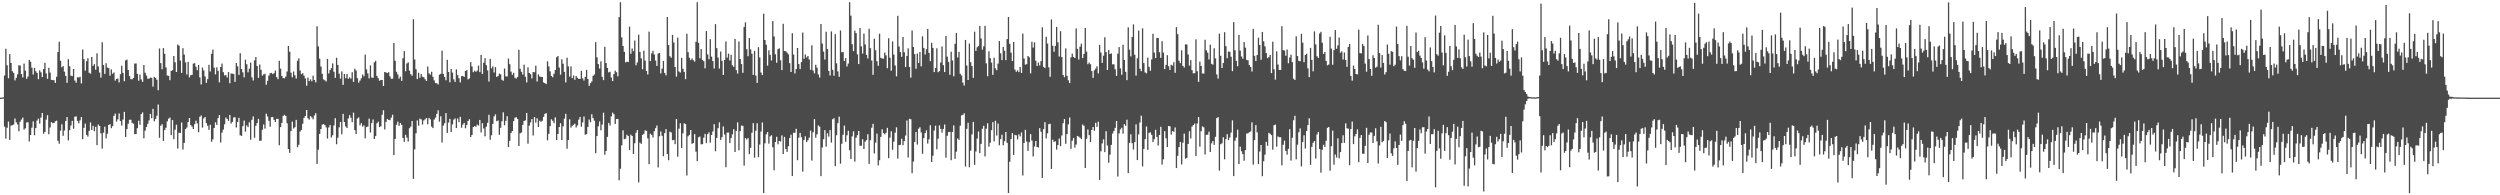 <svg xmlns="http://www.w3.org/2000/svg" width="1920" height="150"><path d="M0 75.000h1v1.000H0zM1 75.000h1v1.000H1zM2 74.713h1v1.000H2zM3 58.024h1v39.247H3zM4 37.450h1v69.067H4zM5 50.187h1v47.897H5zM6 60.089h1v33.248H6zM7 41.513h1v65.909H7zM8 48.330h1v48.080H8zM9 54.683h1v41.523H9zM10 55.938h1v39.723H10zM11 61.726h1v29.287H11zM12 59.732h1v34.208H12zM13 57.069h1v38.544H13zM14 50.072h1v50.690H14zM15 50.405h1v43.102H15zM16 56.866h1v34.996H16zM17 59.449h1v30.894H17zM18 48.859h1v50.673H18zM19 54.256h1v44.324H19zM20 60.498h1v33.559H20zM21 58.769h1v35.082H21zM22 45.973h1v62.672H22zM23 47.409h1v56.278H23zM24 51.967h1v46.105H24zM25 57.181h1v36.056H25zM26 52.184h1v51.674H26zM27 54.667h1v43.712H27zM28 56.002h1v36.589H28zM29 60.808h1v30.334H29zM30 53.973h1v40.967H30zM31 55.534h1v34.741H31zM32 59.166h1v27.627H32zM33 53.017h1v49.685H33zM34 48.217h1v53.121H34zM35 56.415h1v35.493H35zM36 60.500h1v27.954H36zM37 52.083h1v51.047H37zM38 55.769h1v42.148H38zM39 61.321h1v32.483H39zM40 61.481h1v33.140H40zM41 61.577h1v32.888H41zM42 63.635h1v29.538H42zM43 58.956h1v33.671H43zM44 39.971h1v68.159H44zM45 32.050h1v78.359H45zM46 46.670h1v53.703H46zM47 51.664h1v43.804H47zM48 50.725h1v53.560H48zM49 55.023h1v45.246H49zM50 58.249h1v34.738H50zM51 63.597h1v26.296H51zM52 45.464h1v62.369H52zM53 50.930h1v49.002H53zM54 58.133h1v38.227H54zM55 58.461h1v34.348H55zM56 53.007h1v45.859H56zM57 61.831h1v27.800H57zM58 63.546h1v25.825H58zM59 59.352h1v33.541H59zM60 59.497h1v35.210H60zM61 58.981h1v33.451H61zM62 64.025h1v25.861H62zM63 38.004h1v68.877H63zM64 45.437h1v52.745H64zM65 54.215h1v40.709H65zM66 46.984h1v56.576H66zM67 44.766h1v60.154H67zM68 55.875h1v44.658H68zM69 56.564h1v37.498H69zM70 43.743h1v56.079H70zM71 50.570h1v46.118H71zM72 49.244h1v51.585H72zM73 53.538h1v43.829H73zM74 40.963h1v70.522H74zM75 51.024h1v44.602H75zM76 55.705h1v41.057H76zM77 59.591h1v42.864H77zM78 32.480h1v81.718H78zM79 49.927h1v51.987H79zM80 56.765h1v40.502H80zM81 48.520h1v57.777H81zM82 51.850h1v50.872H82zM83 52.348h1v43.652H83zM84 58.089h1v37.229H84zM85 53.320h1v45.163H85zM86 56.645h1v40.252H86zM87 55.660h1v33.369H87zM88 61.888h1v25.359H88zM89 60.640h1v32.756H89zM90 60.304h1v31.330H90zM91 63.265h1v23.861H91zM92 56.966h1v36.028H92zM93 50.433h1v45.995H93zM94 55.948h1v35.834H94zM95 62.377h1v23.551H95zM96 46.388h1v58.881H96zM97 45.782h1v53.360H97zM98 53.738h1v41.292H98zM99 58.395h1v33.568H99zM100 60.792h1v31.154H100zM101 60.933h1v33.401H101zM102 59.868h1v35.181H102zM103 48.799h1v54.280H103zM104 48.751h1v54.191H104zM105 56.681h1v41.770H105zM106 61.958h1v30.749H106zM107 57.271h1v38.520H107zM108 60.999h1v26.656H108zM109 62.893h1v23.408H109zM110 49.913h1v56.299H110zM111 55.847h1v44.481H111zM112 58.024h1v39.506H112zM113 60.454h1v34.637H113zM114 60.409h1v32.093H114zM115 59.541h1v27.917H115zM116 59.810h1v31.009H116zM117 66.530h1v17.078H117zM118 59.053h1v34.138H118zM119 59.824h1v31.609H119zM120 61.271h1v27.588H120zM121 69.256h1v11.018H121zM122 37.202h1v68.653H122zM123 48.511h1v48.042H123zM124 53.138h1v42.246H124zM125 36.919h1v71.337H125zM126 41.303h1v58.626H126zM127 51.788h1v46.335H127zM128 57.977h1v35.265H128zM129 58.264h1v32.892H129zM130 61.568h1v28.730H130zM131 54.417h1v49.383H131zM132 53.896h1v38.321H132zM133 42.999h1v63.866H133zM134 47.834h1v51.757H134zM135 55.283h1v40.537H135zM136 34.225h1v79.834H136zM137 35.110h1v66.814H137zM138 46.510h1v55.659H138zM139 56.044h1v38.071H139zM140 37.018h1v77.791H140zM141 41.928h1v67.771H141zM142 47.934h1v51.185H142zM143 57.187h1v40.748H143zM144 47.575h1v46.120H144zM145 59.401h1v31.221H145zM146 57.696h1v38.411H146zM147 57.523h1v39.688H147zM148 48.846h1v50.223H148zM149 48.561h1v46.852H149zM150 51.272h1v41.417H150zM151 53.892h1v40.859H151zM152 49.872h1v51.687H152zM153 59.442h1v30.271H153zM154 64.877h1v23.778H154zM155 51.852h1v46.122H155zM156 54.099h1v36.906H156zM157 58.672h1v31.162H157zM158 63.660h1v30.930H158zM159 60.778h1v35.746H159zM160 49.792h1v49.928H160zM161 54.883h1v40.897H161zM162 41.302h1v67.528H162zM163 38.105h1v68.923H163zM164 51.975h1v46.350H164zM165 57.129h1v36.765H165zM166 51.739h1v44.162H166zM167 54.361h1v36.406H167zM168 63.220h1v25.114H168zM169 51.501h1v57.990H169zM170 48.834h1v53.046H170zM171 55.470h1v44.052H171zM172 57.974h1v37.513H172zM173 57.676h1v32.571H173zM174 59.489h1v31.888H174zM175 55.325h1v37.490H175zM176 63.920h1v24.401H176zM177 56.433h1v38.438H177zM178 56.578h1v37.076H178zM179 56.789h1v33.417H179zM180 62.856h1v27.130H180zM181 48.376h1v49.497H181zM182 50.934h1v42.796H182zM183 57.487h1v33.005H183zM184 40.843h1v63.029H184zM185 53.031h1v51.368H185zM186 55.541h1v41.315H186zM187 59.413h1v33.201H187zM188 45.877h1v55.236H188zM189 49.365h1v46.950H189zM190 55.551h1v42.087H190zM191 52.744h1v41.190H191zM192 48.153h1v59.099H192zM193 59.412h1v32.600H193zM194 61.850h1v27.571H194zM195 46.406h1v59.396H195zM196 43.766h1v52.879H196zM197 50.698h1v43.825H197zM198 59.811h1v31.473H198zM199 49.509h1v58.694H199zM200 53.577h1v54.480H200zM201 58.076h1v41.591H201zM202 57.125h1v38.456H202zM203 56.673h1v42.081H203zM204 65.084h1v22.194H204zM205 62.061h1v27.411H205zM206 57.990h1v34.794H206zM207 56.248h1v41.076H207zM208 55.967h1v34.024H208zM209 56.955h1v32.967H209zM210 56.228h1v35.874H210zM211 54.164h1v39.548H211zM212 59.210h1v32.069H212zM213 60.784h1v30.482H213zM214 46.683h1v64.900H214zM215 52.752h1v44.867H215zM216 58.312h1v36.075H216zM217 60.008h1v29.037H217zM218 60.184h1v27.996H218zM219 58.803h1v30.342H219zM220 54.871h1v39.847H220zM221 35.319h1v79.134H221zM222 39.741h1v77.659H222zM223 55.825h1v44.818H223zM224 59.363h1v34.053H224zM225 54.931h1v43.788H225zM226 57.787h1v39.928H226zM227 60.340h1v31.708H227zM228 46.681h1v66.350H228zM229 44.853h1v66.359H229zM230 54.189h1v46.803H230zM231 56.971h1v42.762H231zM232 56.192h1v38.823H232zM233 58.072h1v32.476H233zM234 60.202h1v28.956H234zM235 65.860h1v18.612H235zM236 59.586h1v31.229H236zM237 62.240h1v29.608H237zM238 60.907h1v28.231H238zM239 62.393h1v27.781H239zM240 58.181h1v33.428H240zM241 61.447h1v27.235H241zM242 63.261h1v23.681H242zM243 20.185h1v105.691H243zM244 35.643h1v79.310H244zM245 45.081h1v57.780H245zM246 51.098h1v47.995H246zM247 56.662h1v39.108H247zM248 60.911h1v34.316H248zM249 61.641h1v34.370H249zM250 62.572h1v35.196H250zM251 45.256h1v61.159H251zM252 56.409h1v41.506H252zM253 53.815h1v42.232H253zM254 52.327h1v53.253H254zM255 48.744h1v55.126H255zM256 55.090h1v41.272H256zM257 59.790h1v30.969H257zM258 44.357h1v66.439H258zM259 49.852h1v55.864H259zM260 56.634h1v41.150H260zM261 60.440h1v33.215H261zM262 54.852h1v48.290H262zM263 65.157h1v22.273H263zM264 56.819h1v36.900H264zM265 60.054h1v37.078H265zM266 56.802h1v41.573H266zM267 60.532h1v30.476H267zM268 59.378h1v29.059H268zM269 60.424h1v30.001H269zM270 55.437h1v38.394H270zM271 62.866h1v23.641H271zM272 52.824h1v47.104H272zM273 54.220h1v48.667H273zM274 60.078h1v30.960H274zM275 63.464h1v26.675H275zM276 61.876h1v34.370H276zM277 60.120h1v34.484H277zM278 57.235h1v39.973H278zM279 58.616h1v37.660H279zM280 41.898h1v64.362H280zM281 53.285h1v44.286H281zM282 56.383h1v40.790H282zM283 60.174h1v30.913H283zM284 50.220h1v51.490H284zM285 59.472h1v35.111H285zM286 59.735h1v32.039H286zM287 47.867h1v58.843H287zM288 46.676h1v57.877H288zM289 58.318h1v36.461H289zM290 60.042h1v33.432H290zM291 62.018h1v35.566H291zM292 61.456h1v35.506H292zM293 61.364h1v26.818H293zM294 66.060h1v18.623H294zM295 55.276h1v44.162H295zM296 55.676h1v37.908H296zM297 56.142h1v35.183H297zM298 55.462h1v36.600H298zM299 58.618h1v33.701H299zM300 60.513h1v29.791H300zM301 60.448h1v27.655H301zM302 33.046h1v86.056H302zM303 46.703h1v59.957H303zM304 55.127h1v40.777H304zM305 57.161h1v36.296H305zM306 60.377h1v36.271H306zM307 58.851h1v35.636H307zM308 62.117h1v33.844H308zM309 44.715h1v61.227H309zM310 39.249h1v69.676H310zM311 54.745h1v48.778H311zM312 48.759h1v56.933H312zM313 47.924h1v60.828H313zM314 54.260h1v44.268H314zM315 56.971h1v40.251H315zM316 58.158h1v34.806H316zM317 14.740h1v122.639H317zM318 45.644h1v69.051H318zM319 53.167h1v49.218H319zM320 60.719h1v31.805H320zM321 55.852h1v40.648H321zM322 59.722h1v31.400H322zM323 56.830h1v34.846H323zM324 58.935h1v36.702H324zM325 59.318h1v33.214H325zM326 60.813h1v30.859H326zM327 62.144h1v28.516H327zM328 51.093h1v44.365H328zM329 56.315h1v34.200H329zM330 57.337h1v34.346H330zM331 55.152h1v42.006H331zM332 58.967h1v39.409H332zM333 61.764h1v30.019H333zM334 63.796h1v26.503H334zM335 63.950h1v23.512H335zM336 64.880h1v19.862H336zM337 57.357h1v36.099H337zM338 56.674h1v32.680H338zM339 38.925h1v70.561H339zM340 56.728h1v39.715H340zM341 59.040h1v35.579H341zM342 61.684h1v25.173H342zM343 45.913h1v56.165H343zM344 55.260h1v38.905H344zM345 63.250h1v28.045H345zM346 53.002h1v48.470H346zM347 55.775h1v39.827H347zM348 60.927h1v30.962H348zM349 62.936h1v28.067H349zM350 53.303h1v45.045H350zM351 57.629h1v33.405H351zM352 60.055h1v33.819H352zM353 63.304h1v26.388H353zM354 58.472h1v39.645H354zM355 58.280h1v37.392H355zM356 59.095h1v35.252H356zM357 54.433h1v44.091H357zM358 53.883h1v42.115H358zM359 60.996h1v31.998H359zM360 60.189h1v31.415H360zM361 47.716h1v57.573H361zM362 51.037h1v52.613H362zM363 55.465h1v42.098H363zM364 54.269h1v42.548H364zM365 55.163h1v42.160H365zM366 54.199h1v41.482H366zM367 50.357h1v46.107H367zM368 55.383h1v36.711H368zM369 42.200h1v59.510H369zM370 56.766h1v37.835H370zM371 48.239h1v50.408H371zM372 44.678h1v60.004H372zM373 50.095h1v47.164H373zM374 54.050h1v40.293H374zM375 62.632h1v25.520H375zM376 45.208h1v62.125H376zM377 52.516h1v51.358H377zM378 51.022h1v44.134H378zM379 55.651h1v33.817H379zM380 51.567h1v36.293H380zM381 59.099h1v34.000H381zM382 58.382h1v34.115H382zM383 56.522h1v47.009H383zM384 57.076h1v41.081H384zM385 61.302h1v31.835H385zM386 61.986h1v24.270H386zM387 52.647h1v43.566H387zM388 58.600h1v34.216H388zM389 58.732h1v30.496H389zM390 44.973h1v67.907H390zM391 49.291h1v58.914H391zM392 55.033h1v47.045H392zM393 57.468h1v43.216H393zM394 55.906h1v37.122H394zM395 59.681h1v30.802H395zM396 60.385h1v29.563H396zM397 59.148h1v32.259H397zM398 38.245h1v73.894H398zM399 52.860h1v49.559H399zM400 55.206h1v46.567H400zM401 57.219h1v38.712H401zM402 49.640h1v43.221H402zM403 58.922h1v33.542H403zM404 63.263h1v23.483H404zM405 51.697h1v58.622H405zM406 56.016h1v40.519H406zM407 56.975h1v37.074H407zM408 60.270h1v31.184H408zM409 55.276h1v48.773H409zM410 55.487h1v34.433H410zM411 50.433h1v43.765H411zM412 62.545h1v28.318H412zM413 57.162h1v40.362H413zM414 58.760h1v33.962H414zM415 59.031h1v34.585H415zM416 59.117h1v33.588H416zM417 63.280h1v26.461H417zM418 63.852h1v23.651H418zM419 64.554h1v22.279H419zM420 47.060h1v60.712H420zM421 50.975h1v51.859H421zM422 54.761h1v42.127H422zM423 58.315h1v33.310H423zM424 59.326h1v33.461H424zM425 56.641h1v37.995H425zM426 53.726h1v36.457H426zM427 43.973h1v63.620H427zM428 43.031h1v59.869H428zM429 51.864h1v45.719H429zM430 57.359h1v37.324H430zM431 45.512h1v62.019H431zM432 48.943h1v48.083H432zM433 55.202h1v35.920H433zM434 63.281h1v24.157H434zM435 44.310h1v69.905H435zM436 51.011h1v56.517H436zM437 58.835h1v32.797H437zM438 50.993h1v46.996H438zM439 60.000h1v36.614H439zM440 57.950h1v37.971H440zM441 61.222h1v33.758H441zM442 58.338h1v39.543H442zM443 59.748h1v36.627H443zM444 60.576h1v31.342H444zM445 60.616h1v29.167H445zM446 54.414h1v42.878H446zM447 60.160h1v33.822H447zM448 61.836h1v27.674H448zM449 59.039h1v44.452H449zM450 53.648h1v49.356H450zM451 60.689h1v36.786H451zM452 65.968h1v25.854H452zM453 63.835h1v30.043H453zM454 62.581h1v25.171H454zM455 58.206h1v32.495H455zM456 57.199h1v35.547H456zM457 32.374h1v85.305H457zM458 43.970h1v60.541H458zM459 49.212h1v47.787H459zM460 52.635h1v40.590H460zM461 47.149h1v52.952H461zM462 59.014h1v36.682H462zM463 61.527h1v25.033H463zM464 35.955h1v82.879H464zM465 48.399h1v67.532H465zM466 52.154h1v52.951H466zM467 55.609h1v38.784H467zM468 55.084h1v41.250H468zM469 59.500h1v29.849H469zM470 62.247h1v24.260H470zM471 56.919h1v30.844H471zM472 54.197h1v40.993H472zM473 55.444h1v35.968H473zM474 58.618h1v32.716H474zM475 13.153h1v125.288H475zM476 1.714h1v127.894H476zM477 28.730h1v82.875H477zM478 35.322h1v64.774H478zM479 39.793h1v67.126H479zM480 47.934h1v58.570H480zM481 47.301h1v56.165H481zM482 47.681h1v56.828H482zM483 20.442h1v94.685H483zM484 41.275h1v62.130H484zM485 37.208h1v67.258H485zM486 39.330h1v78.969H486zM487 31.154h1v78.873H487zM488 50.121h1v51.798H488zM489 47.930h1v51.954H489zM490 26.609h1v113.459H490zM491 39.947h1v69.591H491zM492 44.775h1v65.709H492zM493 53.123h1v50.506H493zM494 38.907h1v63.804H494zM495 46.584h1v53.514H495zM496 54.477h1v46.079H496zM497 57.201h1v49.016H497zM498 24.277h1v101.806H498zM499 46.890h1v55.794H499zM500 40.993h1v62.563H500zM501 39.035h1v66.613H501zM502 41.832h1v58.931H502zM503 46.507h1v51.954H503zM504 50.635h1v45.777H504zM505 41.105h1v87.439H505zM506 40.662h1v63.976H506zM507 56.347h1v44.630H507zM508 52.747h1v51.564H508zM509 46.780h1v73.170H509zM510 55.998h1v46.263H510zM511 57.857h1v41.297H511zM512 13.068h1v105.280H512zM513 34.597h1v88.510H513zM514 43.208h1v57.976H514zM515 44.323h1v57.436H515zM516 26.774h1v80.923H516zM517 32.625h1v74.861H517zM518 51.456h1v59.227H518zM519 58.900h1v32.509H519zM520 28.881h1v91.456H520zM521 54.949h1v43.859H521zM522 55.679h1v38.991H522zM523 44.453h1v69.147H523zM524 52.827h1v49.499H524zM525 55.198h1v39.506H525zM526 60.799h1v34.539H526zM527 25.904h1v108.889H527zM528 40.102h1v64.539H528zM529 44.413h1v59.147H529zM530 46.207h1v53.611H530zM531 44.850h1v65.585H531zM532 46.211h1v63.633H532zM533 47.330h1v55.671H533zM534 32.113h1v84.294H534zM535 1.705h1v122.023H535zM536 32.811h1v72.640H536zM537 44.766h1v60.115H537zM538 37.673h1v73.199H538zM539 46.074h1v64.654H539zM540 46.954h1v58.768H540zM541 52.466h1v50.362H541zM542 23.775h1v86.175H542zM543 41.802h1v61.270H543zM544 45.541h1v56.152H544zM545 30.082h1v79.464H545zM546 43.494h1v60.202H546zM547 46.913h1v54.051H547zM548 52.636h1v42.701H548zM549 18.533h1v97.631H549zM550 36.969h1v68.952H550zM551 44.202h1v54.235H551zM552 52.627h1v41.378H552zM553 39.576h1v67.877H553zM554 46.699h1v58.616H554zM555 57.559h1v39.544H555zM556 46.013h1v57.328H556zM557 31.870h1v96.567H557zM558 44.256h1v57.570H558zM559 41.144h1v60.621H559zM560 46.414h1v63.460H560zM561 42.093h1v63.981H561zM562 50.096h1v53.073H562zM563 51.324h1v47.924H563zM564 29.884h1v86.874H564zM565 53.884h1v46.627H565zM566 56.480h1v37.527H566zM567 31.824h1v83.582H567zM568 45.331h1v55.364H568zM569 49.178h1v47.231H569zM570 55.889h1v40.794H570zM571 20.671h1v106.544H571zM572 17.175h1v88.901H572zM573 37.802h1v69.295H573zM574 43.162h1v62.850H574zM575 29.260h1v89.156H575zM576 37.877h1v75.691H576zM577 41.252h1v60.722H577zM578 57.481h1v37.078H578zM579 39.096h1v81.991H579zM580 57.997h1v42.405H580zM581 63.689h1v30.954H581zM582 36.230h1v84.459H582zM583 44.088h1v66.896H583zM584 55.710h1v45.303H584zM585 57.670h1v36.370H585zM586 10.490h1v137.800H586zM587 30.711h1v79.391H587zM588 34.381h1v68.815H588zM589 50.424h1v51.070H589zM590 38.605h1v71.715H590zM591 42.142h1v62.592H591zM592 46.442h1v57.423H592zM593 16.238h1v96.848H593zM594 27.950h1v102.792H594zM595 41.686h1v67.376H595zM596 48.172h1v56.872H596zM597 37.762h1v73.063H597zM598 37.139h1v71.136H598zM599 46.278h1v62.425H599zM600 53.811h1v50.158H600zM601 18.288h1v99.967H601zM602 39.179h1v65.910H602zM603 39.336h1v75.025H603zM604 40.399h1v76.235H604zM605 41.702h1v70.644H605zM606 48.545h1v57.494H606zM607 55.312h1v48.161H607zM608 25.520h1v109.710H608zM609 41.907h1v60.024H609zM610 56.413h1v45.573H610zM611 53.066h1v45.856H611zM612 36.850h1v86.201H612zM613 49.208h1v56.536H613zM614 53.025h1v49.086H614zM615 47.657h1v57.774H615zM616 24.959h1v106.855H616zM617 45.124h1v62.451H617zM618 41.842h1v62.788H618zM619 44.137h1v65.000H619zM620 42.977h1v64.756H620zM621 45.652h1v60.060H621zM622 53.593h1v46.779H622zM623 34.778h1v88.578H623zM624 54.154h1v47.419H624zM625 56.337h1v35.135H625zM626 49.773h1v55.972H626zM627 51.949h1v51.235H627zM628 57.138h1v39.106H628zM629 59.525h1v37.767H629zM630 18.455h1v116.827H630zM631 33.446h1v79.871H631zM632 39.603h1v67.326H632zM633 45.715h1v54.252H633zM634 24.393h1v88.265H634zM635 37.679h1v64.675H635zM636 54.441h1v50.478H636zM637 57.953h1v41.933H637zM638 24.095h1v85.403H638zM639 53.614h1v38.004H639zM640 58.155h1v32.645H640zM641 26.194h1v101.380H641zM642 48.642h1v55.255H642zM643 54.835h1v39.750H643zM644 58.988h1v30.635H644zM645 23.391h1v102.293H645zM646 40.164h1v70.199H646zM647 39.982h1v63.563H647zM648 46.919h1v49.540H648zM649 44.593h1v64.289H649zM650 51.058h1v52.826H650zM651 48.778h1v51.662H651zM652 1.710h1v113.655H652zM653 12.047h1v110.072H653zM654 33.959h1v70.771H654zM655 39.247h1v61.639H655zM656 23.515h1v100.601H656zM657 25.457h1v80.326H657zM658 41.711h1v62.115H658zM659 49.215h1v51.403H659zM660 21.498h1v90.492H660zM661 35.601h1v76.331H661zM662 41.113h1v65.827H662zM663 25.829h1v88.626H663zM664 34.093h1v74.696H664zM665 42.127h1v65.486H665zM666 44.916h1v58.195H666zM667 22.065h1v103.766H667zM668 36.949h1v70.727H668zM669 46.492h1v51.599H669zM670 57.427h1v37.705H670zM671 29.676h1v88.184H671zM672 38.600h1v70.989H672zM673 47.017h1v55.604H673zM674 50.538h1v76.536H674zM675 25.842h1v97.258H675zM676 44.404h1v60.693H676zM677 44.911h1v54.372H677zM678 45.116h1v57.140H678zM679 40.387h1v62.846H679zM680 42.472h1v59.519H680zM681 52.394h1v45.821H681zM682 29.412h1v92.070H682zM683 44.365h1v61.364H683zM684 54.282h1v46.526H684zM685 31.806h1v83.198H685zM686 41.912h1v66.897H686zM687 50.293h1v51.593H687zM688 58.615h1v39.201H688zM689 12.119h1v109.700H689zM690 35.731h1v75.735H690zM691 40.047h1v71.157H691zM692 43.609h1v62.954H692zM693 28.395h1v83.094H693zM694 40.125h1v68.208H694zM695 51.503h1v52.571H695zM696 42.981h1v49.615H696zM697 37.095h1v83.865H697zM698 51.418h1v39.822H698zM699 59.574h1v32.009H699zM700 23.425h1v109.588H700zM701 36.046h1v88.042H701zM702 41.600h1v67.398H702zM703 52.811h1v48.579H703zM704 41.090h1v69.928H704zM705 48.315h1v50.547H705zM706 39.961h1v57.763H706zM707 50.930h1v50.737H707zM708 27.921h1v90.176H708zM709 36.833h1v69.250H709zM710 41.866h1v60.294H710zM711 37.767h1v62.352H711zM712 22.199h1v88.079H712zM713 40.585h1v66.401H713zM714 46.934h1v49.287H714zM715 32.865h1v91.566H715zM716 36.825h1v82.759H716zM717 55.358h1v44.878H717zM718 52.193h1v44.309H718zM719 37.125h1v77.503H719zM720 55.444h1v51.107H720zM721 54.579h1v41.670H721zM722 47.986h1v50.995H722zM723 35.704h1v66.153H723zM724 50.029h1v49.000H724zM725 55.348h1v40.313H725zM726 27.624h1v93.468H726zM727 43.478h1v60.784H727zM728 47.551h1v53.920H728zM729 57.435h1v43.805H729zM730 39.709h1v83.347H730zM731 46.397h1v54.906H731zM732 58.621h1v37.706H732zM733 33.660h1v88.351H733zM734 25.307h1v91.167H734zM735 44.148h1v62.214H735zM736 39.832h1v67.579H736zM737 56.677h1v39.832H737zM738 58.011h1v30.635H738zM739 63.459h1v24.743H739zM740 65.677h1v21.290H740zM741 30.688h1v97.209H741zM742 50.320h1v48.582H742zM743 61.443h1v32.821H743zM744 33.453h1v95.017H744zM745 47.790h1v67.937H745zM746 50.748h1v52.479H746zM747 59.826h1v33.796H747zM748 24.331h1v102.310H748zM749 39.110h1v77.238H749zM750 36.303h1v70.126H750zM751 35.397h1v65.621H751zM752 19.912h1v97.718H752zM753 29.535h1v80.954H753zM754 38.128h1v60.753H754zM755 35.570h1v61.038H755zM756 19.838h1v100.294H756zM757 48.675h1v50.149H757zM758 58.540h1v36.104H758zM759 39.351h1v73.355H759zM760 44.700h1v64.934H760zM761 48.078h1v51.897H761zM762 57.519h1v36.269H762zM763 44.288h1v64.270H763zM764 52.476h1v40.277H764zM765 53.901h1v50.170H765zM766 48.834h1v46.101H766zM767 31.475h1v80.087H767zM768 40.936h1v65.919H768zM769 46.155h1v57.343H769zM770 35.974h1v75.566H770zM771 38.993h1v69.495H771zM772 46.164h1v55.219H772zM773 29.993h1v79.708H773zM774 13.002h1v135.236H774zM775 33.661h1v90.540H775zM776 40.444h1v66.373H776zM777 46.846h1v55.279H777zM778 32.260h1v86.748H778zM779 53.470h1v50.183H779zM780 55.167h1v48.771H780zM781 54.037h1v53.090H781zM782 55.355h1v47.826H782zM783 51.458h1v53.271H783zM784 55.991h1v45.764H784zM785 25.797h1v108.965H785zM786 44.934h1v64.826H786zM787 49.624h1v50.078H787zM788 49.313h1v59.321H788zM789 43.008h1v72.874H789zM790 44.034h1v65.209H790zM791 56.313h1v46.710H791zM792 32.076h1v75.910H792zM793 36.544h1v83.601H793zM794 32.494h1v80.055H794zM795 46.661h1v61.645H795zM796 50.640h1v62.253H796zM797 48.014h1v65.226H797zM798 50.252h1v48.147H798zM799 46.936h1v54.244H799zM800 20.930h1v115.704H800zM801 51.334h1v47.842H801zM802 52.298h1v41.519H802zM803 28.267h1v78.001H803zM804 33.432h1v68.953H804zM805 51.706h1v43.668H805zM806 58.945h1v36.060H806zM807 14.952h1v114.785H807zM808 35.149h1v72.098H808zM809 39.713h1v69.228H809zM810 35.232h1v73.273H810zM811 20.695h1v94.182H811zM812 32.518h1v78.772H812zM813 43.417h1v62.995H813zM814 23.889h1v88.364H814zM815 43.849h1v60.168H815zM816 57.613h1v37.021H816zM817 59.296h1v32.145H817zM818 37.180h1v73.267H818zM819 58.217h1v44.740H819zM820 61.677h1v33.853H820zM821 63.814h1v26.435H821zM822 44.028h1v70.233H822zM823 41.156h1v66.865H823zM824 43.708h1v62.245H824zM825 44.588h1v68.789H825zM826 21.799h1v89.217H826zM827 37.460h1v66.949H827zM828 45.704h1v59.250H828zM829 35.845h1v69.904H829zM830 33.555h1v73.310H830zM831 44.595h1v51.043H831zM832 41.481h1v55.138H832zM833 21.507h1v107.525H833zM834 39.621h1v66.908H834zM835 49.299h1v50.113H835zM836 48.009h1v55.798H836zM837 49.362h1v59.675H837zM838 54.575h1v45.254H838zM839 59.807h1v37.772H839zM840 54.009h1v46.430H840zM841 52.612h1v41.707H841zM842 50.901h1v46.520H842zM843 56.370h1v37.135H843zM844 34.478h1v103.675H844zM845 40.268h1v75.929H845zM846 48.276h1v61.875H846zM847 42.755h1v64.263H847zM848 28.606h1v88.242H848zM849 39.990h1v60.782H849zM850 53.772h1v57.992H850zM851 38.451h1v86.523H851zM852 41.491h1v77.309H852zM853 41.014h1v70.270H853zM854 49.402h1v53.130H854zM855 49.396h1v51.187H855zM856 53.210h1v45.005H856zM857 58.278h1v34.666H857zM858 41.210h1v94.366H858zM859 36.164h1v66.302H859zM860 52.551h1v46.800H860zM861 57.376h1v40.726H861zM862 34.419h1v68.260H862zM863 46.046h1v49.352H863zM864 55.202h1v41.436H864zM865 61.560h1v30.334H865zM866 21.005h1v111.897H866zM867 38.142h1v71.591H867zM868 43.322h1v59.866H868zM869 28.358h1v81.633H869zM870 18.744h1v96.118H870zM871 42.026h1v67.122H871zM872 58.064h1v37.422H872zM873 44.805h1v78.112H873zM874 23.440h1v79.771H874zM875 52.773h1v41.257H875zM876 54.687h1v34.222H876zM877 21.764h1v106.064H877zM878 48.442h1v65.955H878zM879 55.636h1v51.204H879zM880 56.303h1v40.831H880zM881 44.264h1v70.859H881zM882 51.349h1v50.700H882zM883 54.301h1v47.355H883zM884 45.670h1v57.908H884zM885 25.950h1v83.171H885zM886 40.331h1v66.499H886zM887 44.584h1v55.090H887zM888 29.141h1v76.044H888zM889 29.143h1v82.642H889zM890 40.107h1v63.506H890zM891 44.462h1v52.943H891zM892 31.647h1v94.755H892zM893 40.407h1v81.985H893zM894 53.028h1v47.699H894zM895 49.891h1v56.331H895zM896 42.391h1v70.528H896zM897 50.835h1v45.946H897zM898 53.706h1v43.335H898zM899 49.726h1v53.645H899zM900 50.374h1v50.339H900zM901 47.783h1v53.461H901zM902 55.928h1v41.944H902zM903 20.827h1v108.260H903zM904 26.239h1v93.395H904zM905 46.579h1v66.351H905zM906 48.508h1v60.494H906zM907 38.661h1v87.656H907zM908 50.590h1v59.029H908zM909 51.831h1v50.757H909zM910 33.981h1v87.937H910zM911 34.185h1v87.110H911zM912 41.837h1v68.727H912zM913 50.393h1v50.377H913zM914 46.186h1v60.165H914zM915 53.851h1v43.396H915zM916 56.342h1v39.693H916zM917 56.226h1v38.714H917zM918 30.201h1v89.633H918zM919 54.687h1v40.092H919zM920 62.856h1v27.005H920zM921 47.299h1v65.325H921zM922 50.708h1v50.038H922zM923 56.382h1v40.690H923zM924 56.571h1v41.224H924zM925 30.491h1v88.174H925zM926 38.591h1v64.962H926zM927 40.430h1v62.981H927zM928 45.652h1v55.492H928zM929 34.268h1v82.468H929zM930 49.014h1v61.083H930zM931 49.641h1v58.676H931zM932 37.078h1v74.182H932zM933 44.872h1v60.198H933zM934 57.194h1v33.541H934zM935 60.359h1v29.542H935zM936 25.856h1v105.160H936zM937 42.862h1v67.932H937zM938 52.229h1v57.790H938zM939 48.403h1v57.029H939zM940 24.733h1v97.628H940zM941 35.494h1v71.394H941zM942 44.685h1v58.370H942zM943 39.571h1v68.027H943zM944 39.784h1v65.863H944zM945 43.592h1v58.228H945zM946 54.655h1v37.811H946zM947 17.006h1v118.255H947zM948 38.599h1v69.492H948zM949 46.777h1v58.878H949zM950 50.830h1v48.753H950zM951 26.891h1v99.126H951zM952 38.838h1v73.816H952zM953 43.381h1v72.778H953zM954 45.132h1v73.228H954zM955 32.313h1v91.143H955zM956 36.579h1v78.732H956zM957 45.988h1v56.604H957zM958 46.383h1v56.029H958zM959 49.979h1v51.541H959zM960 51.404h1v49.544H960zM961 54.871h1v39.122H961zM962 22.157h1v104.326H962zM963 42.853h1v64.824H963zM964 46.916h1v49.157H964zM965 42.277h1v59.363H965zM966 28.948h1v97.032H966zM967 34.583h1v81.789H967zM968 45.886h1v65.459H968zM969 24.517h1v110.808H969zM970 31.676h1v92.174H970zM971 35.577h1v83.265H971zM972 40.738h1v68.223H972zM973 44.622h1v67.288H973zM974 43.854h1v58.163H974zM975 42.223h1v60.543H975zM976 56.168h1v47.600H976zM977 32.005h1v82.951H977zM978 53.209h1v42.944H978zM979 61.151h1v34.540H979zM980 39.410h1v73.192H980zM981 49.562h1v55.246H981zM982 53.721h1v51.685H982zM983 53.694h1v51.724H983zM984 20.136h1v106.823H984zM985 38.510h1v72.697H985zM986 38.882h1v69.126H986zM987 42.792h1v73.122H987zM988 38.037h1v80.759H988zM989 48.563h1v65.696H989zM990 44.182h1v55.026H990zM991 41.982h1v81.350H991zM992 47.711h1v58.131H992zM993 60.466h1v31.921H993zM994 61.371h1v27.555H994zM995 27.911h1v94.449H995zM996 43.062h1v68.037H996zM997 46.745h1v54.821H997zM998 47.036h1v51.571H998zM999 25.987h1v101.807H999zM1000 32.782h1v76.208H1000zM1001 47.773h1v56.091H1001zM1002 42.259h1v71.799H1002zM1003 41.276h1v59.266H1003zM1004 52.472h1v43.624H1004zM1005 59.236h1v31.597H1005zM1006 36.742h1v89.878H1006zM1007 46.019h1v66.734H1007zM1008 54.760h1v54.910H1008zM1009 24.100h1v84.257H1009zM1010 34.120h1v87.649H1010zM1011 43.199h1v60.087H1011zM1012 44.464h1v56.851H1012zM1013 25.769h1v88.737H1013zM1014 24.439h1v108.146H1014zM1015 32.826h1v82.209H1015zM1016 41.408h1v69.735H1016zM1017 39.950h1v72.933H1017zM1018 46.779h1v61.342H1018zM1019 50.195h1v47.990H1019zM1020 49.569h1v47.986H1020zM1021 28.223h1v102.878H1021zM1022 37.335h1v74.961H1022zM1023 49.711h1v50.571H1023zM1024 38.474h1v87.994H1024zM1025 23.069h1v95.553H1025zM1026 37.419h1v83.589H1026zM1027 34.867h1v71.353H1027zM1028 28.790h1v92.793H1028zM1029 40.429h1v76.343H1029zM1030 39.423h1v70.468H1030zM1031 45.647h1v58.257H1031zM1032 40.312h1v69.402H1032zM1033 46.086h1v48.653H1033zM1034 51.319h1v47.246H1034zM1035 36.019h1v62.802H1035zM1036 33.724h1v93.156H1036zM1037 58.325h1v40.733H1037zM1038 61.976h1v31.358H1038zM1039 50.335h1v60.347H1039zM1040 52.971h1v51.713H1040zM1041 56.849h1v46.072H1041zM1042 57.140h1v42.174H1042zM1043 22.760h1v101.820H1043zM1044 40.817h1v65.050H1044zM1045 41.012h1v62.698H1045zM1046 33.687h1v84.404H1046zM1047 35.367h1v82.757H1047zM1048 48.866h1v63.158H1048zM1049 55.029h1v43.100H1049zM1050 27.262h1v97.946H1050zM1051 45.348h1v58.189H1051zM1052 52.982h1v48.739H1052zM1053 58.217h1v43.545H1053zM1054 42.454h1v67.388H1054zM1055 44.559h1v59.800H1055zM1056 51.945h1v46.575H1056zM1057 51.177h1v57.384H1057zM1058 19.061h1v106.588H1058zM1059 40.777h1v70.941H1059zM1060 51.853h1v45.551H1060zM1061 42.224h1v67.023H1061zM1062 48.267h1v59.951H1062zM1063 57.177h1v35.769H1063zM1064 55.419h1v38.427H1064zM1065 34.187h1v87.166H1065zM1066 41.277h1v66.481H1066zM1067 49.650h1v52.904H1067zM1068 39.292h1v78.515H1068zM1069 39.786h1v79.943H1069zM1070 50.844h1v63.099H1070zM1071 49.695h1v58.911H1071zM1072 20.369h1v93.274H1072zM1073 33.773h1v92.831H1073zM1074 43.117h1v68.248H1074zM1075 46.316h1v57.045H1075zM1076 43.151h1v65.052H1076zM1077 53.103h1v42.991H1077zM1078 54.321h1v38.833H1078zM1079 54.598h1v40.491H1079zM1080 19.815h1v119.152H1080zM1081 43.585h1v72.324H1081zM1082 50.353h1v57.580H1082zM1083 35.391h1v72.038H1083zM1084 44.681h1v83.875H1084zM1085 45.851h1v62.330H1085zM1086 52.050h1v46.256H1086zM1087 25.003h1v106.793H1087zM1088 40.029h1v73.618H1088zM1089 39.015h1v69.159H1089zM1090 42.638h1v56.809H1090zM1091 44.418h1v57.943H1091zM1092 47.909h1v49.816H1092zM1093 52.758h1v44.922H1093zM1094 28.582h1v89.451H1094zM1095 46.489h1v54.529H1095zM1096 53.439h1v45.615H1096zM1097 54.782h1v34.671H1097zM1098 36.429h1v74.129H1098zM1099 46.910h1v56.170H1099zM1100 51.415h1v51.653H1100zM1101 55.621h1v43.568H1101zM1102 11.940h1v131.954H1102zM1103 41.617h1v74.254H1103zM1104 42.763h1v57.671H1104zM1105 25.089h1v88.861H1105zM1106 19.992h1v101.895H1106zM1107 40.324h1v62.106H1107zM1108 50.110h1v45.724H1108zM1109 27.136h1v88.721H1109zM1110 40.624h1v61.653H1110zM1111 58.218h1v39.404H1111zM1112 55.093h1v48.747H1112zM1113 35.327h1v87.324H1113zM1114 50.931h1v54.951H1114zM1115 53.842h1v47.258H1115zM1116 45.923h1v49.237H1116zM1117 19.130h1v107.180H1117zM1118 35.692h1v70.954H1118zM1119 44.449h1v52.844H1119zM1120 37.915h1v75.199H1120zM1121 44.746h1v59.874H1121zM1122 51.720h1v46.568H1122zM1123 52.932h1v39.951H1123zM1124 26.659h1v115.980H1124zM1125 43.935h1v76.080H1125zM1126 51.073h1v62.696H1126zM1127 30.422h1v112.734H1127zM1128 43.115h1v86.311H1128zM1129 47.089h1v69.672H1129zM1130 51.211h1v50.597H1130zM1131 17.782h1v103.309H1131zM1132 29.890h1v97.074H1132zM1133 41.245h1v69.637H1133zM1134 42.819h1v62.060H1134zM1135 43.829h1v69.289H1135zM1136 40.370h1v72.390H1136zM1137 43.491h1v56.980H1137zM1138 52.378h1v48.575H1138zM1139 24.873h1v122.194H1139zM1140 50.350h1v68.307H1140zM1141 50.966h1v63.095H1141zM1142 26.823h1v95.670H1142zM1143 44.874h1v68.050H1143zM1144 40.471h1v63.855H1144zM1145 50.621h1v58.941H1145zM1146 12.159h1v113.689H1146zM1147 25.869h1v100.411H1147zM1148 44.460h1v66.328H1148zM1149 48.787h1v56.279H1149zM1150 45.703h1v62.929H1150zM1151 47.467h1v59.463H1151zM1152 46.527h1v56.270H1152zM1153 31.217h1v89.349H1153zM1154 37.757h1v70.757H1154zM1155 56.367h1v46.364H1155zM1156 55.802h1v33.898H1156zM1157 39.164h1v74.339H1157zM1158 46.689h1v63.076H1158zM1159 52.712h1v50.852H1159zM1160 58.067h1v38.705H1160zM1161 22.399h1v110.435H1161zM1162 36.256h1v71.162H1162zM1163 38.778h1v70.562H1163zM1164 33.914h1v85.665H1164zM1165 31.970h1v90.667H1165zM1166 45.492h1v72.979H1166zM1167 54.834h1v52.979H1167zM1168 44.103h1v72.994H1168zM1169 58.177h1v34.990H1169zM1170 69.101h1v15.077H1170zM1171 70.667h1v9.454H1171zM1172 72.262h1v5.306H1172zM1173 74.139h1v1.696H1173zM1174 74.521h1v1.000H1174zM1175 74.569h1v1.000H1175zM1176 74.771h1v1.000H1176zM1177 74.737h1v1.000H1177zM1178 74.811h1v1.000H1178zM1179 74.855h1v1.000H1179zM1180 74.546h1v1.000H1180zM1181 74.495h1v1.000H1181zM1182 58.031h1v31.196H1182zM1183 2.778h1v129.706H1183zM1184 38.607h1v73.435H1184zM1185 47.510h1v56.301H1185zM1186 28.460h1v86.981H1186zM1187 37.220h1v74.891H1187zM1188 47.205h1v65.785H1188zM1189 49.908h1v62.091H1189zM1190 39.145h1v64.751H1190zM1191 31.539h1v80.055H1191zM1192 33.419h1v68.834H1192zM1193 41.059h1v68.003H1193zM1194 39.024h1v67.883H1194zM1195 45.481h1v57.015H1195zM1196 46.609h1v49.970H1196zM1197 40.958h1v54.314H1197zM1198 29.025h1v101.805H1198zM1199 49.256h1v53.258H1199zM1200 53.027h1v48.752H1200zM1201 41.440h1v75.887H1201zM1202 44.144h1v71.848H1202zM1203 50.784h1v58.626H1203zM1204 54.828h1v44.640H1204zM1205 19.658h1v108.739H1205zM1206 31.052h1v84.552H1206zM1207 45.235h1v69.071H1207zM1208 48.277h1v58.847H1208zM1209 47.968h1v53.795H1209zM1210 51.730h1v42.842H1210zM1211 55.976h1v34.742H1211zM1212 25.350h1v91.663H1212zM1213 37.599h1v76.809H1213zM1214 52.904h1v47.525H1214zM1215 57.845h1v35.921H1215zM1216 48.946h1v56.518H1216zM1217 54.893h1v43.816H1217zM1218 61.703h1v31.129H1218zM1219 47.148h1v70.126H1219zM1220 23.349h1v99.185H1220zM1221 40.300h1v65.133H1221zM1222 42.525h1v57.956H1222zM1223 49.255h1v60.223H1223zM1224 29.706h1v87.609H1224zM1225 44.865h1v71.811H1225zM1226 45.736h1v60.671H1226zM1227 28.462h1v102.534H1227zM1228 45.923h1v59.549H1228zM1229 56.186h1v36.890H1229zM1230 63.061h1v26.423H1230zM1231 45.385h1v70.276H1231zM1232 56.369h1v45.554H1232zM1233 55.966h1v45.126H1233zM1234 26.265h1v109.238H1234zM1235 14.798h1v120.636H1235zM1236 46.848h1v59.153H1236zM1237 43.621h1v59.526H1237zM1238 39.199h1v69.859H1238zM1239 43.268h1v71.103H1239zM1240 46.438h1v64.611H1240zM1241 52.271h1v51.364H1241zM1242 17.212h1v122.655H1242zM1243 31.155h1v83.860H1243zM1244 44.741h1v66.790H1244zM1245 25.732h1v82.101H1245zM1246 34.715h1v85.895H1246zM1247 47.579h1v63.308H1247zM1248 49.626h1v53.336H1248zM1249 31.683h1v88.666H1249zM1250 30.200h1v86.326H1250zM1251 28.057h1v80.871H1251zM1252 43.461h1v72.680H1252zM1253 29.483h1v91.520H1253zM1254 40.801h1v67.789H1254zM1255 47.660h1v55.599H1255zM1256 55.456h1v46.337H1256zM1257 20.242h1v122.922H1257zM1258 44.137h1v64.630H1258zM1259 52.266h1v50.695H1259zM1260 42.099h1v56.770H1260zM1261 45.220h1v53.168H1261zM1262 48.155h1v54.638H1262zM1263 51.265h1v46.514H1263zM1264 24.887h1v100.682H1264zM1265 27.767h1v87.716H1265zM1266 42.600h1v63.236H1266zM1267 46.375h1v56.371H1267zM1268 46.630h1v51.276H1268zM1269 56.063h1v36.646H1269zM1270 57.209h1v34.348H1270zM1271 16.552h1v96.953H1271zM1272 31.978h1v67.429H1272zM1273 44.658h1v47.666H1273zM1274 51.893h1v40.081H1274zM1275 38.472h1v72.214H1275zM1276 45.446h1v53.506H1276zM1277 51.369h1v43.972H1277zM1278 53.566h1v46.755H1278zM1279 21.470h1v105.186H1279zM1280 44.207h1v63.198H1280zM1281 42.858h1v65.418H1281zM1282 26.407h1v82.852H1282zM1283 31.636h1v83.573H1283zM1284 34.239h1v67.357H1284zM1285 56.467h1v47.990H1285zM1286 26.858h1v86.330H1286zM1287 45.778h1v50.191H1287zM1288 52.072h1v45.934H1288zM1289 51.445h1v65.961H1289zM1290 50.956h1v61.792H1290zM1291 53.198h1v49.748H1291zM1292 58.363h1v44.694H1292zM1293 44.737h1v67.064H1293zM1294 32.550h1v92.043H1294zM1295 42.189h1v63.197H1295zM1296 44.965h1v56.047H1296zM1297 36.694h1v66.574H1297zM1298 44.270h1v59.441H1298zM1299 45.059h1v58.783H1299zM1300 52.920h1v44.557H1300zM1301 2.133h1v128.850H1301zM1302 32.703h1v80.071H1302zM1303 42.044h1v65.179H1303zM1304 10.449h1v100.953H1304zM1305 28.459h1v87.337H1305zM1306 37.720h1v67.291H1306zM1307 48.967h1v51.076H1307zM1308 36.641h1v81.003H1308zM1309 33.520h1v80.071H1309zM1310 32.396h1v81.012H1310zM1311 43.183h1v64.372H1311zM1312 31.874h1v87.509H1312zM1313 40.157h1v68.387H1313zM1314 41.919h1v65.849H1314zM1315 29.647h1v98.260H1315zM1316 21.752h1v104.771H1316zM1317 30.823h1v78.007H1317zM1318 49.008h1v51.427H1318zM1319 32.640h1v95.943H1319zM1320 35.612h1v87.557H1320zM1321 44.625h1v66.780H1321zM1322 49.091h1v58.753H1322zM1323 24.743h1v102.276H1323zM1324 42.581h1v65.289H1324zM1325 44.936h1v60.042H1325zM1326 48.772h1v61.562H1326zM1327 33.381h1v75.504H1327zM1328 31.924h1v80.811H1328zM1329 33.052h1v75.545H1329zM1330 40.979h1v82.642H1330zM1331 50.099h1v55.855H1331zM1332 54.750h1v50.068H1332zM1333 54.589h1v43.777H1333zM1334 38.651h1v64.929H1334zM1335 40.300h1v57.956H1335zM1336 49.644h1v43.281H1336zM1337 48.942h1v62.412H1337zM1338 25.876h1v106.936H1338zM1339 34.377h1v76.208H1339zM1340 39.670h1v62.675H1340zM1341 21.025h1v103.199H1341zM1342 35.625h1v83.856H1342zM1343 38.278h1v76.642H1343zM1344 57.768h1v41.632H1344zM1345 27.316h1v93.704H1345zM1346 46.474h1v58.379H1346zM1347 51.950h1v44.739H1347zM1348 40.641h1v84.638H1348zM1349 47.452h1v66.469H1349zM1350 47.880h1v57.926H1350zM1351 50.858h1v50.809H1351zM1352 38.266h1v77.778H1352zM1353 22.917h1v101.591H1353zM1354 43.361h1v64.516H1354zM1355 48.804h1v58.793H1355zM1356 36.336h1v70.174H1356zM1357 39.445h1v61.925H1357zM1358 40.971h1v62.746H1358zM1359 56.076h1v38.257H1359zM1360 27.198h1v102.501H1360zM1361 41.080h1v73.778H1361zM1362 51.822h1v52.845H1362zM1363 26.432h1v87.189H1363zM1364 41.504h1v73.652H1364zM1365 48.562h1v64.617H1365zM1366 51.177h1v57.145H1366zM1367 9.653h1v118.239H1367zM1368 29.015h1v96.402H1368zM1369 31.210h1v80.328H1369zM1370 39.055h1v65.382H1370zM1371 36.478h1v74.312H1371zM1372 49.076h1v52.231H1372zM1373 46.387h1v51.683H1373zM1374 30.992h1v80.204H1374zM1375 41.308h1v79.293H1375zM1376 51.033h1v45.261H1376zM1377 56.437h1v40.257H1377zM1378 38.406h1v81.661H1378zM1379 45.511h1v68.444H1379zM1380 49.355h1v50.899H1380zM1381 46.449h1v55.838H1381zM1382 21.198h1v105.444H1382zM1383 39.060h1v68.789H1383zM1384 42.049h1v62.626H1384zM1385 43.121h1v68.084H1385zM1386 35.466h1v73.677H1386zM1387 41.715h1v64.436H1387zM1388 47.299h1v56.207H1388zM1389 37.322h1v72.021H1389zM1390 53.612h1v43.805H1390zM1391 56.370h1v40.021H1391zM1392 58.282h1v39.697H1392zM1393 44.387h1v75.678H1393zM1394 54.861h1v47.071H1394zM1395 56.205h1v40.310H1395zM1396 53.356h1v47.026H1396zM1397 21.491h1v97.127H1397zM1398 43.568h1v64.291H1398zM1399 38.206h1v65.354H1399zM1400 20.001h1v98.672H1400zM1401 20.566h1v95.628H1401zM1402 42.016h1v66.085H1402zM1403 51.873h1v40.192H1403zM1404 32.089h1v89.700H1404zM1405 50.085h1v61.927H1405zM1406 54.731h1v51.291H1406zM1407 47.388h1v63.388H1407zM1408 40.189h1v78.944H1408zM1409 52.760h1v52.297H1409zM1410 53.219h1v51.252H1410zM1411 30.391h1v109.769H1411zM1412 45.353h1v73.519H1412zM1413 46.199h1v69.946H1413zM1414 43.625h1v69.468H1414zM1415 20.371h1v103.150H1415zM1416 32.316h1v87.970H1416zM1417 39.262h1v74.261H1417zM1418 26.996h1v85.036H1418zM1419 18.505h1v108.372H1419zM1420 31.500h1v89.249H1420zM1421 37.599h1v75.328H1421zM1422 5.832h1v131.028H1422zM1423 27.569h1v95.926H1423zM1424 38.009h1v77.552H1424zM1425 46.379h1v63.807H1425zM1426 38.393h1v80.057H1426zM1427 42.002h1v68.724H1427zM1428 49.039h1v55.523H1428zM1429 51.742h1v55.248H1429zM1430 38.907h1v70.068H1430zM1431 45.443h1v59.728H1431zM1432 48.941h1v47.417H1432zM1433 17.603h1v90.038H1433zM1434 22.462h1v98.325H1434zM1435 46.151h1v53.230H1435zM1436 49.060h1v44.643H1436zM1437 37.541h1v78.150H1437zM1438 47.513h1v63.687H1438zM1439 54.809h1v48.074H1439zM1440 24.986h1v97.283H1440zM1441 6.138h1v129.018H1441zM1442 18.818h1v114.242H1442zM1443 29.236h1v99.961H1443zM1444 36.608h1v76.925H1444zM1445 42.807h1v61.195H1445zM1446 51.956h1v49.906H1446zM1447 57.313h1v35.083H1447zM1448 19.199h1v122.644H1448zM1449 43.632h1v68.648H1449zM1450 50.846h1v52.956H1450zM1451 46.434h1v71.242H1451zM1452 41.705h1v73.093H1452zM1453 50.126h1v51.941H1453zM1454 53.050h1v44.207H1454zM1455 45.043h1v57.950H1455zM1456 21.786h1v97.710H1456zM1457 36.095h1v77.155H1457zM1458 33.505h1v81.348H1458zM1459 36.889h1v84.573H1459zM1460 44.907h1v67.144H1460zM1461 49.597h1v61.099H1461zM1462 59.174h1v34.926H1462zM1463 32.971h1v80.983H1463zM1464 44.099h1v55.668H1464zM1465 54.158h1v40.650H1465zM1466 19.311h1v118.722H1466zM1467 15.325h1v115.089H1467zM1468 44.596h1v62.418H1468zM1469 58.802h1v39.099H1469zM1470 37.598h1v86.483H1470zM1471 43.112h1v71.914H1471zM1472 54.652h1v48.115H1472zM1473 47.902h1v52.994H1473zM1474 19.065h1v101.185H1474zM1475 37.339h1v70.147H1475zM1476 40.319h1v70.139H1476zM1477 38.860h1v81.896H1477zM1478 30.029h1v94.755H1478zM1479 38.299h1v82.769H1479zM1480 43.998h1v69.362H1480zM1481 20.112h1v114.521H1481zM1482 32.029h1v81.720H1482zM1483 46.394h1v54.558H1483zM1484 54.966h1v46.234H1484zM1485 35.631h1v89.644H1485zM1486 46.486h1v65.960H1486zM1487 51.309h1v53.604H1487zM1488 35.798h1v71.564H1488zM1489 34.899h1v78.645H1489zM1490 49.269h1v56.669H1490zM1491 46.187h1v61.320H1491zM1492 37.679h1v98.422H1492zM1493 28.191h1v84.478H1493zM1494 49.799h1v54.883H1494zM1495 59.051h1v42.319H1495zM1496 1.830h1v138.000H1496zM1497 25.809h1v92.693H1497zM1498 43.830h1v71.346H1498zM1499 53.131h1v52.937H1499zM1500 16.946h1v106.738H1500zM1501 34.688h1v76.587H1501zM1502 46.216h1v59.629H1502zM1503 49.803h1v50.598H1503zM1504 55.221h1v41.618H1504zM1505 59.691h1v32.651H1505zM1506 62.198h1v28.897H1506zM1507 16.653h1v121.088H1507zM1508 38.407h1v78.775H1508zM1509 44.825h1v64.723H1509zM1510 46.731h1v62.725H1510zM1511 46.970h1v67.380H1511zM1512 54.182h1v49.567H1512zM1513 56.110h1v40.052H1513zM1514 38.746h1v83.070H1514zM1515 16.803h1v103.769H1515zM1516 42.265h1v65.162H1516zM1517 34.669h1v69.332H1517zM1518 25.175h1v87.096H1518zM1519 39.235h1v61.375H1519zM1520 44.353h1v58.277H1520zM1521 51.658h1v42.809H1521zM1522 36.139h1v69.638H1522zM1523 51.060h1v44.404H1523zM1524 57.884h1v32.009H1524zM1525 16.195h1v121.421H1525zM1526 38.439h1v74.073H1526zM1527 52.326h1v53.254H1527zM1528 53.296h1v46.657H1528zM1529 38.772h1v73.139H1529zM1530 45.317h1v57.333H1530zM1531 40.260h1v62.142H1531zM1532 43.083h1v59.599H1532zM1533 30.418h1v102.996H1533zM1534 24.610h1v85.797H1534zM1535 38.074h1v74.349H1535zM1536 34.235h1v79.929H1536zM1537 25.220h1v102.309H1537zM1538 30.404h1v90.084H1538zM1539 34.411h1v80.742H1539zM1540 33.068h1v90.693H1540zM1541 42.279h1v79.892H1541zM1542 48.452h1v51.178H1542zM1543 49.165h1v57.495H1543zM1544 27.894h1v92.900H1544zM1545 37.759h1v70.709H1545zM1546 40.513h1v60.497H1546zM1547 42.880h1v62.546H1547zM1548 41.435h1v69.392H1548zM1549 44.782h1v54.800H1549zM1550 48.848h1v52.376H1550zM1551 39.494h1v92.364H1551zM1552 39.251h1v74.611H1552zM1553 48.001h1v47.723H1553zM1554 56.738h1v35.799H1554zM1555 5.449h1v131.610H1555zM1556 24.258h1v94.721H1556zM1557 25.400h1v79.912H1557zM1558 27.733h1v79.123H1558zM1559 15.327h1v113.421H1559zM1560 33.930h1v82.099H1560zM1561 35.035h1v75.458H1561zM1562 43.164h1v69.747H1562zM1563 52.586h1v45.208H1563zM1564 60.802h1v34.038H1564zM1565 61.241h1v25.275H1565zM1566 23.348h1v109.006H1566zM1567 38.108h1v72.556H1567zM1568 44.270h1v59.156H1568zM1569 32.532h1v83.996H1569zM1570 34.155h1v80.342H1570zM1571 44.826h1v65.661H1571zM1572 53.939h1v53.108H1572zM1573 30.177h1v98.825H1573zM1574 20.791h1v102.804H1574zM1575 45.259h1v63.954H1575zM1576 44.222h1v55.522H1576zM1577 16.130h1v110.484H1577zM1578 36.781h1v71.456H1578zM1579 43.800h1v59.754H1579zM1580 56.254h1v41.474H1580zM1581 27.060h1v102.840H1581zM1582 54.874h1v47.298H1582zM1583 55.945h1v41.088H1583zM1584 22.104h1v110.886H1584zM1585 40.209h1v76.951H1585zM1586 43.844h1v64.112H1586zM1587 57.934h1v43.325H1587zM1588 45.038h1v67.820H1588zM1589 43.012h1v60.845H1589zM1590 36.994h1v64.071H1590zM1591 50.562h1v47.240H1591zM1592 21.909h1v94.608H1592zM1593 32.681h1v77.741H1593zM1594 41.298h1v66.704H1594zM1595 28.423h1v90.328H1595zM1596 28.186h1v89.337H1596zM1597 36.039h1v70.015H1597zM1598 44.408h1v57.752H1598zM1599 32.181h1v83.065H1599zM1600 47.044h1v60.013H1600zM1601 52.879h1v51.055H1601zM1602 58.342h1v36.162H1602zM1603 41.159h1v77.370H1603zM1604 41.237h1v65.245H1604zM1605 50.757h1v48.234H1605zM1606 35.286h1v74.257H1606zM1607 39.860h1v61.802H1607zM1608 49.027h1v52.741H1608zM1609 47.655h1v50.730H1609zM1610 24.796h1v98.981H1610zM1611 48.500h1v53.264H1611zM1612 57.038h1v36.300H1612zM1613 61.361h1v35.157H1613zM1614 31.962h1v91.941H1614zM1615 45.078h1v62.563H1615zM1616 44.618h1v59.497H1616zM1617 37.975h1v79.689H1617zM1618 20.912h1v108.795H1618zM1619 37.333h1v76.393H1619zM1620 45.063h1v63.238H1620zM1621 50.574h1v47.928H1621zM1622 51.957h1v45.841H1622zM1623 58.011h1v35.292H1623zM1624 59.985h1v30.423H1624zM1625 10.391h1v128.511H1625zM1626 38.229h1v75.828H1626zM1627 48.898h1v62.244H1627zM1628 50.008h1v56.885H1628zM1629 44.111h1v76.096H1629zM1630 55.746h1v54.600H1630zM1631 54.054h1v49.507H1631zM1632 40.525h1v80.879H1632zM1633 16.994h1v113.231H1633zM1634 40.976h1v63.685H1634zM1635 36.045h1v66.144H1635zM1636 26.841h1v106.306H1636zM1637 41.823h1v76.998H1637zM1638 44.365h1v66.769H1638zM1639 45.517h1v47.896H1639zM1640 32.343h1v95.048H1640zM1641 54.157h1v46.454H1641zM1642 55.727h1v36.599H1642zM1643 39.922h1v70.215H1643zM1644 41.594h1v66.641H1644zM1645 53.704h1v46.830H1645zM1646 52.965h1v41.864H1646zM1647 24.748h1v99.892H1647zM1648 43.791h1v59.965H1648zM1649 45.517h1v56.003H1649zM1650 45.181h1v54.570H1650zM1651 41.438h1v69.607H1651zM1652 44.703h1v53.577H1652zM1653 46.704h1v56.661H1653zM1654 44.760h1v57.213H1654zM1655 18.781h1v97.558H1655zM1656 45.636h1v50.536H1656zM1657 53.253h1v40.839H1657zM1658 30.080h1v93.013H1658zM1659 38.407h1v79.420H1659zM1660 45.946h1v64.854H1660zM1661 51.543h1v47.915H1661zM1662 29.922h1v97.567H1662zM1663 36.845h1v80.502H1663zM1664 44.037h1v69.920H1664zM1665 44.126h1v62.539H1665zM1666 45.239h1v67.196H1666zM1667 46.653h1v54.581H1667zM1668 52.353h1v46.667H1668zM1669 20.964h1v111.420H1669zM1670 36.201h1v93.042H1670zM1671 49.611h1v59.024H1671zM1672 57.245h1v46.603H1672zM1673 26.810h1v109.106H1673zM1674 43.317h1v72.694H1674zM1675 40.492h1v66.235H1675zM1676 39.599h1v65.381H1676zM1677 22.220h1v99.993H1677zM1678 40.546h1v72.948H1678zM1679 46.894h1v62.165H1679zM1680 48.011h1v61.406H1680zM1681 52.195h1v51.715H1681zM1682 57.028h1v43.365H1682zM1683 63.543h1v28.091H1683zM1684 29.694h1v93.909H1684zM1685 50.739h1v50.021H1685zM1686 52.656h1v38.190H1686zM1687 39.092h1v75.112H1687zM1688 48.660h1v60.009H1688zM1689 53.153h1v50.236H1689zM1690 52.816h1v42.609H1690zM1691 38.466h1v65.757H1691zM1692 25.477h1v102.544H1692zM1693 31.968h1v77.112H1693zM1694 36.332h1v66.258H1694zM1695 12.367h1v110.501H1695zM1696 33.451h1v76.941H1696zM1697 48.269h1v55.501H1697zM1698 54.851h1v39.748H1698zM1699 39.087h1v81.562H1699zM1700 46.207h1v54.703H1700zM1701 58.005h1v33.136H1701zM1702 34.163h1v77.097H1702zM1703 48.277h1v60.193H1703zM1704 55.776h1v42.272H1704zM1705 52.190h1v39.193H1705zM1706 13.853h1v119.243H1706zM1707 29.133h1v75.139H1707zM1708 32.522h1v76.718H1708zM1709 42.584h1v56.193H1709zM1710 31.863h1v78.438H1710zM1711 42.271h1v64.596H1711zM1712 52.570h1v37.894H1712zM1713 20.976h1v93.649H1713zM1714 23.954h1v108.546H1714zM1715 35.504h1v71.505H1715zM1716 42.097h1v61.542H1716zM1717 22.643h1v101.684H1717zM1718 42.502h1v70.170H1718zM1719 41.978h1v65.551H1719zM1720 50.013h1v50.128H1720zM1721 37.457h1v84.998H1721zM1722 38.191h1v73.471H1722zM1723 40.579h1v73.008H1723zM1724 38.697h1v81.508H1724zM1725 35.103h1v69.607H1725zM1726 45.352h1v56.095H1726zM1727 55.695h1v39.431H1727zM1728 15.260h1v105.739H1728zM1729 45.916h1v54.979H1729zM1730 51.037h1v46.216H1730zM1731 54.527h1v59.635H1731zM1732 30.825h1v100.260H1732zM1733 39.251h1v82.342H1733zM1734 44.774h1v71.792H1734zM1735 35.050h1v77.863H1735zM1736 7.440h1v119.915H1736zM1737 29.634h1v81.756H1737zM1738 42.204h1v60.894H1738zM1739 42.001h1v62.879H1739zM1740 51.456h1v46.273H1740zM1741 53.731h1v40.582H1741zM1742 60.167h1v25.592H1742zM1743 36.041h1v88.438H1743zM1744 49.944h1v49.227H1744zM1745 57.873h1v35.756H1745zM1746 48.790h1v70.092H1746zM1747 51.925h1v61.462H1747zM1748 49.617h1v59.697H1748zM1749 56.578h1v40.875H1749zM1750 20.505h1v114.209H1750zM1751 27.008h1v99.513H1751zM1752 35.643h1v73.310H1752zM1753 39.469h1v63.259H1753zM1754 25.609h1v98.926H1754zM1755 47.870h1v65.570H1755zM1756 45.826h1v64.243H1756zM1757 45.473h1v57.374H1757zM1758 34.623h1v86.807H1758zM1759 52.814h1v47.567H1759zM1760 54.253h1v42.562H1760zM1761 30.455h1v94.372H1761zM1762 49.105h1v71.419H1762zM1763 52.666h1v57.495H1763zM1764 57.714h1v45.115H1764zM1765 22.723h1v103.223H1765zM1766 34.686h1v75.453H1766zM1767 44.353h1v59.486H1767zM1768 47.541h1v65.345H1768zM1769 38.062h1v74.559H1769zM1770 41.987h1v63.059H1770zM1771 46.856h1v56.973H1771zM1772 24.738h1v99.483H1772zM1773 13.140h1v112.401H1773zM1774 38.035h1v68.545H1774zM1775 47.919h1v50.283H1775zM1776 34.664h1v76.219H1776zM1777 46.793h1v57.467H1777zM1778 36.816h1v62.836H1778zM1779 52.152h1v45.385H1779zM1780 14.712h1v107.660H1780zM1781 22.530h1v94.497H1781zM1782 42.182h1v71.224H1782zM1783 35.221h1v75.104H1783zM1784 35.352h1v67.615H1784zM1785 43.077h1v59.187H1785zM1786 48.177h1v60.591H1786zM1787 8.256h1v110.429H1787zM1788 22.402h1v92.585H1788zM1789 37.496h1v64.511H1789zM1790 33.013h1v90.507H1790zM1791 17.900h1v106.949H1791zM1792 34.516h1v72.138H1792zM1793 42.257h1v61.794H1793zM1794 34.360h1v78.599H1794zM1795 28.908h1v95.496H1795zM1796 38.142h1v71.642H1796zM1797 50.141h1v58.211H1797zM1798 42.418h1v63.440H1798zM1799 49.687h1v55.477H1799zM1800 49.364h1v51.307H1800zM1801 54.339h1v34.560H1801zM1802 29.154h1v104.524H1802zM1803 49.016h1v56.836H1803zM1804 52.490h1v54.208H1804zM1805 29.656h1v98.886H1805zM1806 46.451h1v66.429H1806zM1807 44.757h1v57.427H1807zM1808 50.467h1v51.376H1808zM1809 19.592h1v118.074H1809zM1810 43.434h1v67.824H1810zM1811 40.951h1v68.489H1811zM1812 44.317h1v59.794H1812zM1813 36.658h1v81.760H1813zM1814 47.159h1v63.079H1814zM1815 42.783h1v65.632H1815zM1816 29.209h1v92.455H1816zM1817 40.014h1v66.167H1817zM1818 50.481h1v44.806H1818zM1819 53.178h1v42.017H1819zM1820 22.857h1v103.145H1820zM1821 42.871h1v69.922H1821zM1822 50.809h1v47.092H1822zM1823 55.483h1v36.982H1823zM1824 15.463h1v114.721H1824zM1825 33.602h1v78.974H1825zM1826 39.068h1v73.990H1826zM1827 33.755h1v75.840H1827zM1828 34.038h1v78.846H1828zM1829 44.312h1v62.039H1829zM1830 47.985h1v54.894H1830zM1831 29.406h1v103.042H1831zM1832 3.854h1v113.603H1832zM1833 41.356h1v61.892H1833zM1834 55.186h1v47.474H1834zM1835 29.058h1v95.082H1835zM1836 49.023h1v54.897H1836zM1837 50.246h1v54.110H1837zM1838 54.084h1v51.004H1838zM1839 33.524h1v93.883H1839zM1840 24.843h1v87.576H1840zM1841 39.672h1v69.351H1841zM1842 37.375h1v81.780H1842zM1843 42.632h1v70.211H1843zM1844 40.234h1v66.893H1844zM1845 53.587h1v44.292H1845zM1846 32.892h1v93.746H1846zM1847 44.129h1v67.232H1847zM1848 48.282h1v57.308H1848zM1849 44.013h1v66.066H1849zM1850 10.210h1v138.100H1850zM1851 37.558h1v75.131H1851zM1852 45.012h1v68.896H1852zM1853 31.711h1v87.454H1853zM1854 26.081h1v98.135H1854zM1855 43.159h1v68.548H1855zM1856 39.888h1v71.706H1856zM1857 44.368h1v67.509H1857zM1858 47.558h1v58.355H1858zM1859 45.322h1v55.488H1859zM1860 45.628h1v51.423H1860zM1861 30.503h1v93.219H1861zM1862 49.395h1v52.737H1862zM1863 56.597h1v37.734H1863zM1864 25.209h1v108.603H1864zM1865 35.120h1v90.726H1865zM1866 46.236h1v69.919H1866zM1867 51.917h1v48.587H1867zM1868 15.482h1v112.142H1868zM1869 29.942h1v83.390H1869zM1870 33.171h1v75.648H1870zM1871 26.399h1v86.553H1871zM1872 16.236h1v109.197H1872zM1873 24.853h1v78.259H1873zM1874 43.152h1v58.928H1874zM1875 43.960h1v57.890H1875zM1876 25.806h1v89.519H1876zM1877 58.903h1v34.986H1877zM1878 65.211h1v23.730H1878zM1879 69.578h1v13.278H1879zM1880 72.598h1v4.070H1880zM1881 74.215h1v1.553H1881zM1882 74.403h1v1.486H1882zM1883 74.373h1v1.256H1883zM1884 74.771h1v1.000H1884zM1885 74.695h1v1.000H1885zM1886 74.795h1v1.000H1886zM1887 74.814h1v1.000H1887zM1888 74.804h1v1.000H1888zM1889 74.828h1v1.000H1889zM1890 74.832h1v1.000H1890zM1891 74.886h1v1.000H1891zM1892 74.853h1v1.000H1892zM1893 74.884h1v1.000H1893zM1894 74.961h1v1.000H1894zM1895 74.973h1v1.000H1895zM1896 74.979h1v1.000H1896zM1897 74.986h1v1.000H1897zM1898 74.987h1v1.000H1898zM1899 74.989h1v1.000H1899zM1900 74.992h1v1.000H1900zM1901 74.990h1v1.000H1901zM1902 74.993h1v1.000H1902zM1903 74.996h1v1.000H1903zM1904 75.000h1v1.000H1904zM1905 75.000h1v1.000H1905zM1906 75.000h1v1.000H1906zM1907 75.000h1v1.000H1907zM1908 75.000h1v1.000H1908zM1909 75.000h1v1.000H1909zM1910 75.000h1v1.000H1910zM1911 75.000h1v1.000H1911zM1912 75.000h1v1.000H1912zM1913 75.000h1v1.000H1913zM1914 75.000h1v1.000H1914zM1915 75.000h1v1.000H1915zM1916 75.000h1v1.000H1916zM1917 75.000h1v1.000H1917zM1918 75.000h1v1.000H1918zM1919 75.000h1v1.000H1919z" fill="#4a4a4a"/></svg>